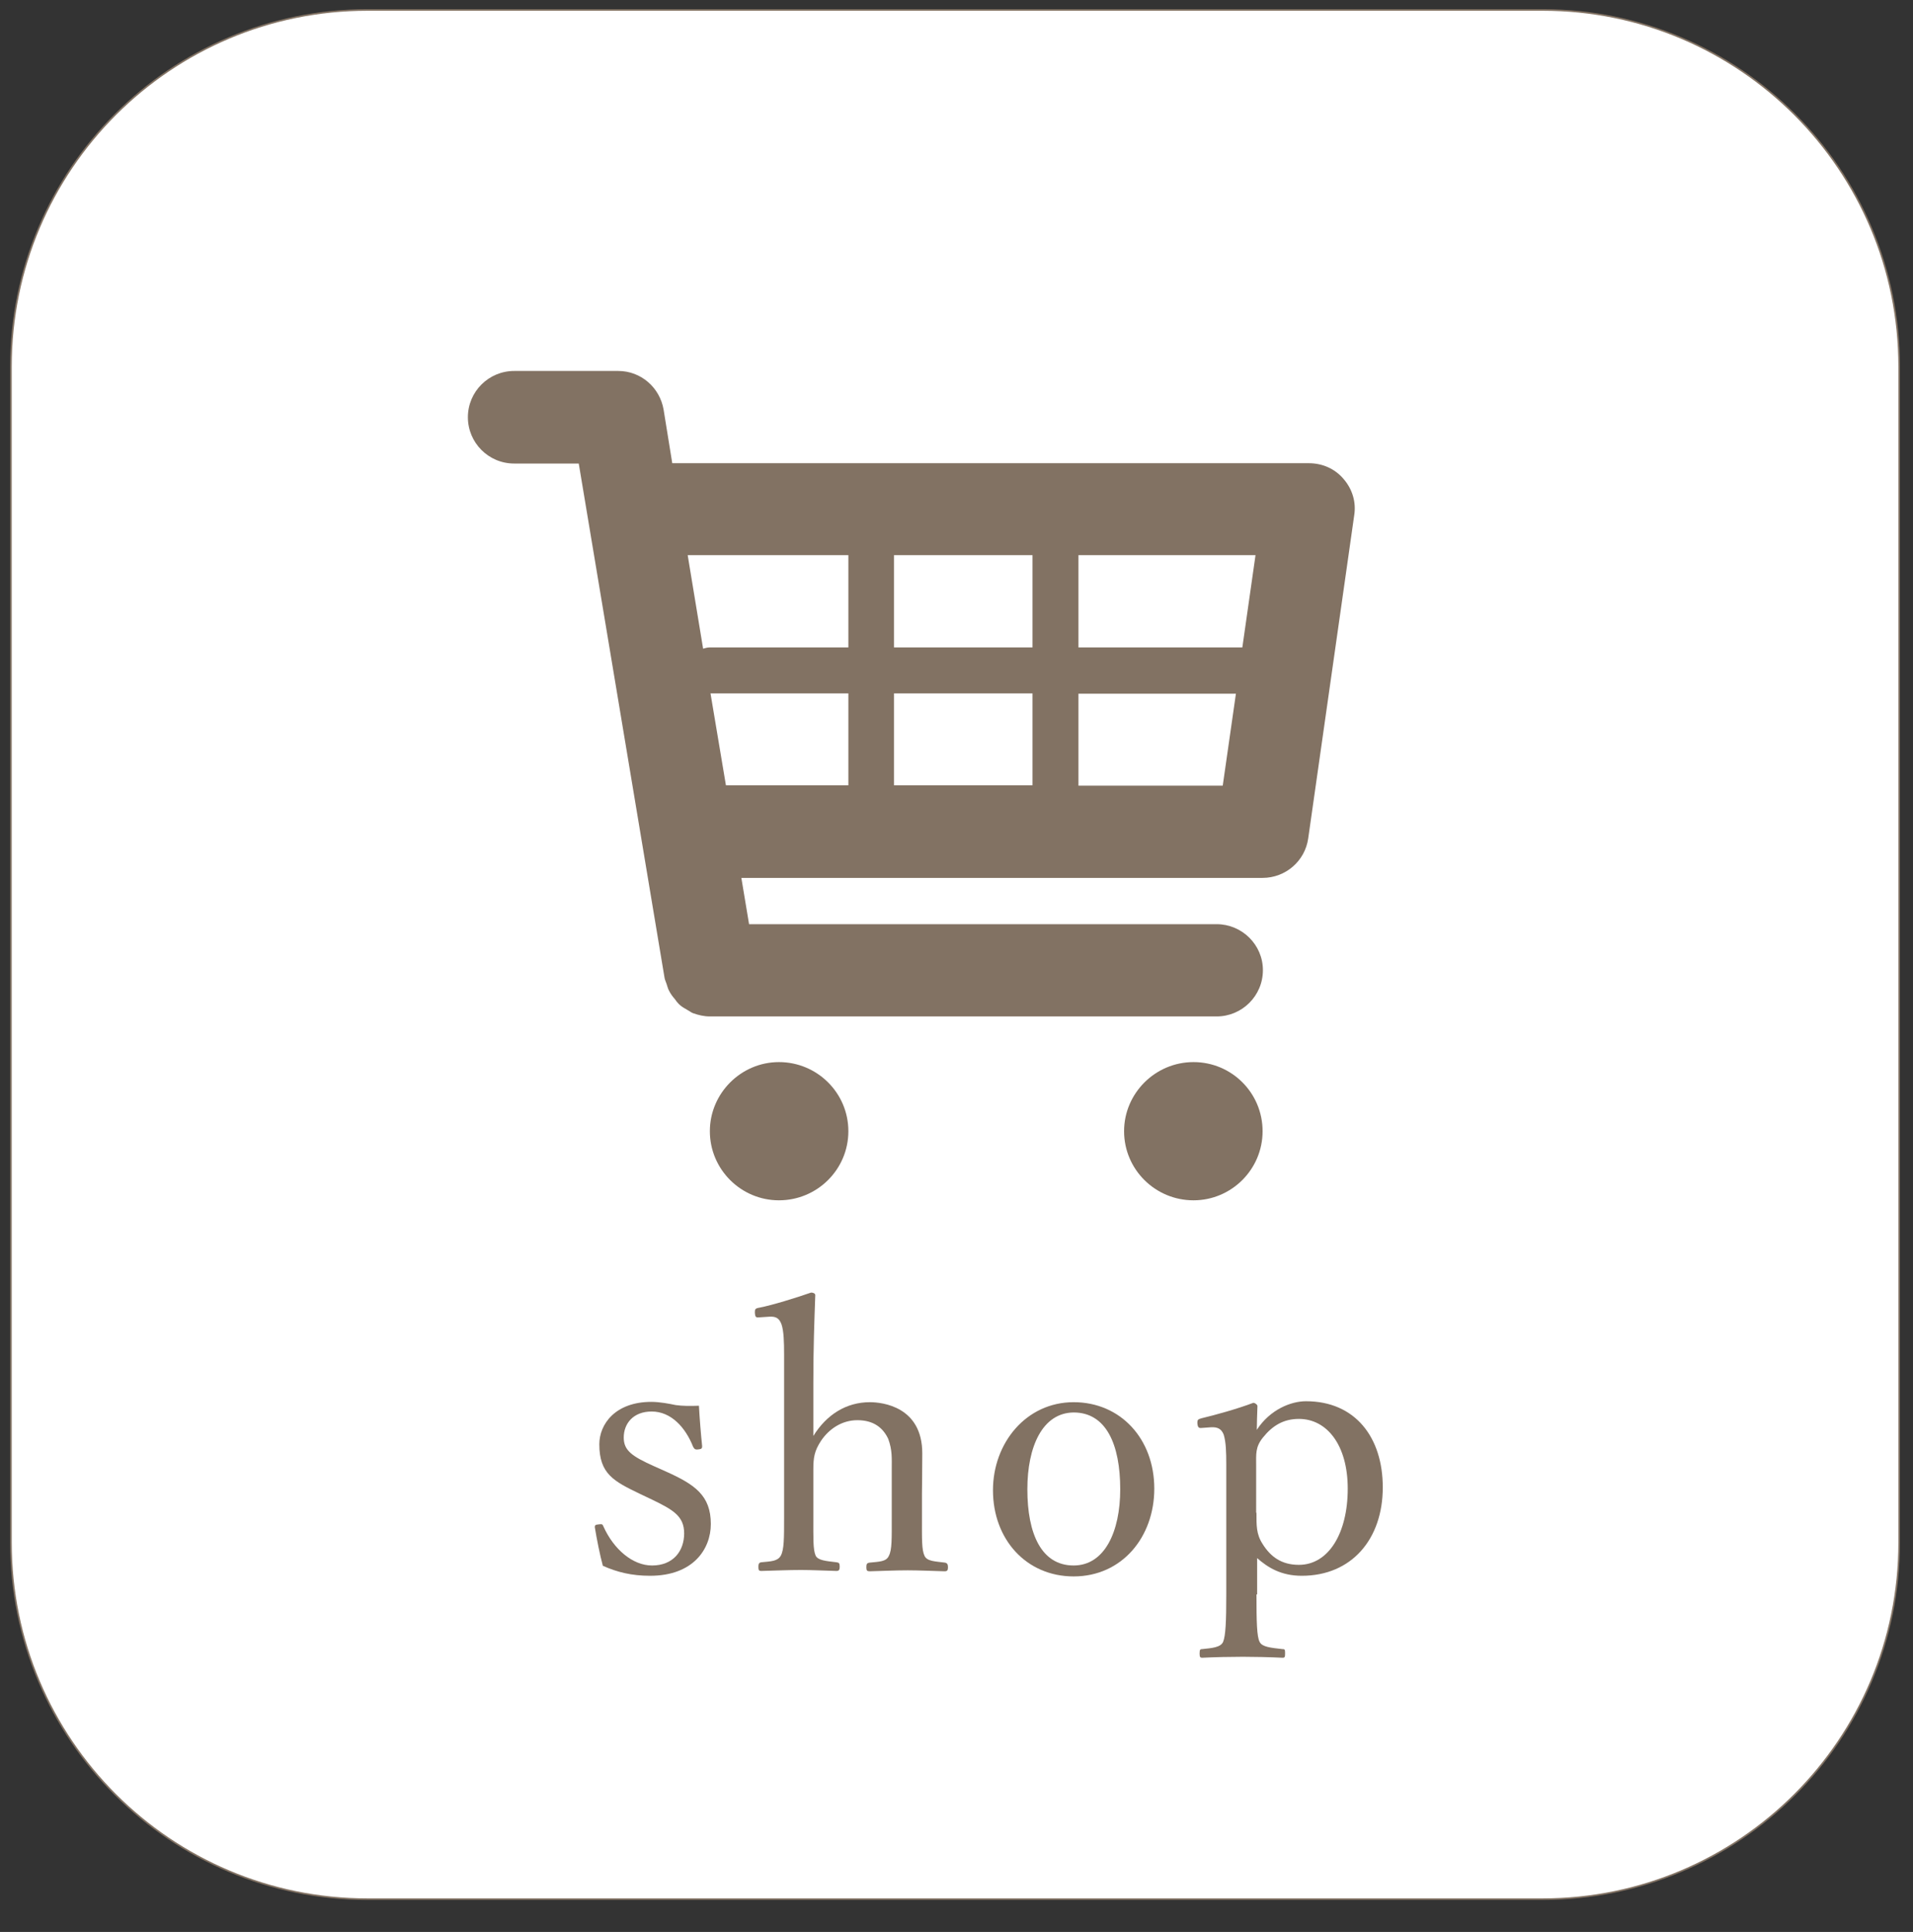<?xml version="1.0" encoding="utf-8"?>
<!-- Generator: Adobe Illustrator 22.1.0, SVG Export Plug-In . SVG Version: 6.00 Build 0)  -->
<svg version="1.1" id="レイヤー_1" xmlns="http://www.w3.org/2000/svg" xmlns:xlink="http://www.w3.org/1999/xlink" x="0px"
	 y="0px" viewBox="0 0 595.3 601" style="enable-background:new 0 0 595.3 601;" xml:space="preserve">
<rect x="0" y="0" width="595.3" height="601" fill="#333333" stroke="none"/>
<style type="text/css">
	.st0{fill:#FFFFFF;stroke:#837364;stroke-width:0.5;stroke-miterlimit:10;}
	.st1{fill:#827263;}
</style>
<path class="st0" d="M480,590.8H114.4c-61.3,0-111-49.7-111-111V114.1c0-61.3,49.7-111,111-111H480c61.3,0,111,49.7,111,111v365.7
	C591,541.1,541.3,590.8,480,590.8z"/>
<g>
	<g>
		<path class="st1" d="M199.1,464.7c-8.1-3.9-12.6-6.2-12.6-15.4c0-6.2,4.9-13.2,16.2-13.2c2.6,0,5.7,0.6,7.6,1
			c2.2,0.3,4.4,0.3,7.2,0.2c0.2,3.8,0.6,8.8,1,12.6c0,0.7-0.2,0.9-1.3,1c-1,0.1-1.1-0.2-1.5-0.8c-2.4-6.1-6.9-11-12.9-11
			c-5.8,0-8.7,3.8-8.7,8.1c0,4,2.5,5.8,9.4,8.9l3.8,1.7c8.9,4,13.9,7.4,13.9,16.3c0,7.8-5.5,16.1-18.9,16.1
			c-5.7,0-10.2-1.1-14.7-3.1c-0.9-3.3-1.9-8.3-2.5-12c0-0.6,0.1-0.8,1.3-0.9c0.9-0.1,1.1-0.1,1.4,0.7c3.2,7.1,9.1,12.1,15.1,12.1
			c6.6,0,10-4.5,10-10c0-5.3-3.4-7.3-9.8-10.4L199.1,464.7z"/>
		<path class="st1" d="M253.1,446.7c4.1-6.6,10.2-10.5,17.6-10.5c3.9,0,16.3,1.4,16.3,15.9c0,6.3-0.1,9.7-0.1,12.7v7.4
			c0,6.6-0.1,9.9,0.8,11.8c0.8,1.7,3.2,1.7,6.3,2.1c0.7,0.1,1,0.5,1,1.4c0,1-0.2,1.3-1.1,1.3c-3.6-0.1-8.1-0.3-11.4-0.3
			c-3.9,0-7.9,0.2-11.8,0.3c-0.9,0-1.1-0.2-1.1-1.3c0-1,0.2-1.3,1.1-1.4c3-0.3,5.1-0.3,5.9-2.1c1-1.9,0.9-5.4,0.9-11.8V457
			c0-3.3,0.2-5.9-1.1-9.4c-1.6-3.4-4.5-5.8-9.6-5.8c-4.8,0-8.8,2.7-11.3,6.4c-2.1,3.2-2.4,5.3-2.4,8.9v15c0,6.6-0.1,9.9,0.7,11.8
			c0.7,1.5,3.1,1.7,6.5,2.1c0.8,0.1,1,0.3,1,1.4c0,0.9-0.2,1.3-1,1.3c-3.8-0.1-7.7-0.3-11.1-0.3c-3.8,0-8.4,0.2-12.3,0.3
			c-0.7,0-0.9-0.2-0.9-1.3c0-0.9,0.2-1.3,0.9-1.4c3.1-0.3,5.1-0.3,6.1-2.1c1-1.9,1-5.4,1-11.8v-50.7c0-4-0.1-7.3-0.8-9.4
			c-0.7-1.9-1.7-2.5-3.7-2.4l-3.1,0.2c-1.1,0.1-1.4,0.1-1.5-1.5c0-1,0.1-1.3,1.4-1.5c4.1-0.8,11.2-3,16.1-4.7c0.7,0,1.3,0.3,1.3,0.8
			c-0.3,8.4-0.6,16.4-0.6,27.3V446.7z"/>
		<path class="st1" d="M359.2,463.1c0,15-10,27.3-25.1,27.3c-14.7,0-25.1-11.5-25.1-26.8c0-14.8,10.4-27.4,25.1-27.4
			C348.7,436.2,359.2,447.6,359.2,463.1z M319.7,463.3c0,13.9,4.4,23.7,14.4,23.7c9.7,0,14.5-10.6,14.5-23.7
			c0-14-4.4-23.9-14.5-23.9C324.4,439.5,319.7,450,319.7,463.3z"/>
		<path class="st1" d="M391,496c0,8.4,0.1,13.2,1,14.8c0.8,1.6,3.6,1.8,7,2.2c0.8,0,0.9,0.1,0.9,1.3s-0.1,1.4-0.8,1.4
			c-3.9-0.2-9-0.3-12.3-0.3c-3.9,0-8.8,0.1-12.7,0.3c-0.6,0-0.8-0.2-0.8-1.3c0-1.3,0.2-1.4,0.9-1.4c2.9-0.3,5.6-0.5,6.4-2.2
			c0.8-1.9,1-6.4,1-14.8v-40.3c0-4.1-0.1-7.1-0.8-9.4c-0.7-1.8-1.9-2.4-3.9-2.3l-2.8,0.2c-1,0.1-1.4,0-1.5-1.6
			c0-0.9,0.2-1.1,1.3-1.4c4.2-1,11.1-2.9,16.1-4.8c0.6,0,1.3,0.6,1.3,1c-0.1,3.1-0.2,5.4-0.2,7.4c4.1-6.3,10.6-8.9,15.3-8.9
			c15.3,0,23.9,11.2,23.9,26.8c0,16.1-9.7,27.5-25.2,27.5c-6.5,0-10.6-2.6-13.9-5.5V496z M391,470.6c0,3.9-0.1,6.6,1.9,9.7
			c2.5,4,5.9,6.5,11.3,6.5c9.2,0,15.2-9.8,15.2-23.7c0-13.6-6.5-21.7-15.2-21.7c-4.9,0-8.3,2.2-11.2,5.8c-2.4,3-2.1,5.1-2.1,8.9
			V470.6z"/>
	</g>
</g>
<g>
	<path class="st1" d="M418.1,149c-2.7-3.2-6.6-4.9-10.8-4.9H209.2l-2.7-16.7c-1.2-6.9-7.1-12-14.1-12H160c-7.9,0-14.4,6.4-14.4,14.4
		c0,7.9,6.4,14.4,14.4,14.4h20.1l26.7,160c0.1,0.6,0.4,1.2,0.6,1.8c0.3,0.8,0.4,1.5,0.8,2.2c0.5,1,1.1,1.8,1.8,2.6
		c0.4,0.6,0.8,1.1,1.3,1.6c0.8,0.8,1.8,1.3,2.8,1.9c0.6,0.3,1,0.7,1.6,0.9c1.7,0.6,3.4,1,5.2,1h157.7c7.9,0,14.4-6.4,14.4-14.4
		c0-7.9-6.5-14.3-14.4-14.3H233.1l-2.4-14.4h162.2c7.1,0,13.2-5.2,14.2-12.3l14.3-100.4C422.1,156.2,420.8,152.1,418.1,149
		L418.1,149z M390.7,172.7l-4.1,28.7h-51v-28.7H390.7z M321.3,172.7v28.7h-43.1v-28.7H321.3z M321.3,215.7v28.6h-43.1v-28.6H321.3z
		 M264,172.7v28.7h-43.1c-0.8,0-1.4,0.2-2.1,0.4l-4.8-29.1H264z M221.1,215.7H264v28.6h-38.1L221.1,215.7z M335.6,244.4v-28.6h49
		l-4.1,28.6H335.6z M335.6,244.4"/>
	<path class="st1" d="M264,351.9c0,11.9-9.7,21.5-21.6,21.5c-11.8,0-21.5-9.6-21.5-21.5c0-11.8,9.7-21.5,21.5-21.5
		C254.3,330.4,264,340,264,351.9L264,351.9z M264,351.9"/>
	<path class="st1" d="M392.9,351.9c0,11.9-9.7,21.5-21.5,21.5c-11.9,0-21.6-9.6-21.6-21.5c0-11.8,9.7-21.5,21.6-21.5
		C383.3,330.4,392.9,340,392.9,351.9L392.9,351.9z M392.9,351.9"/>
</g>
</svg>

